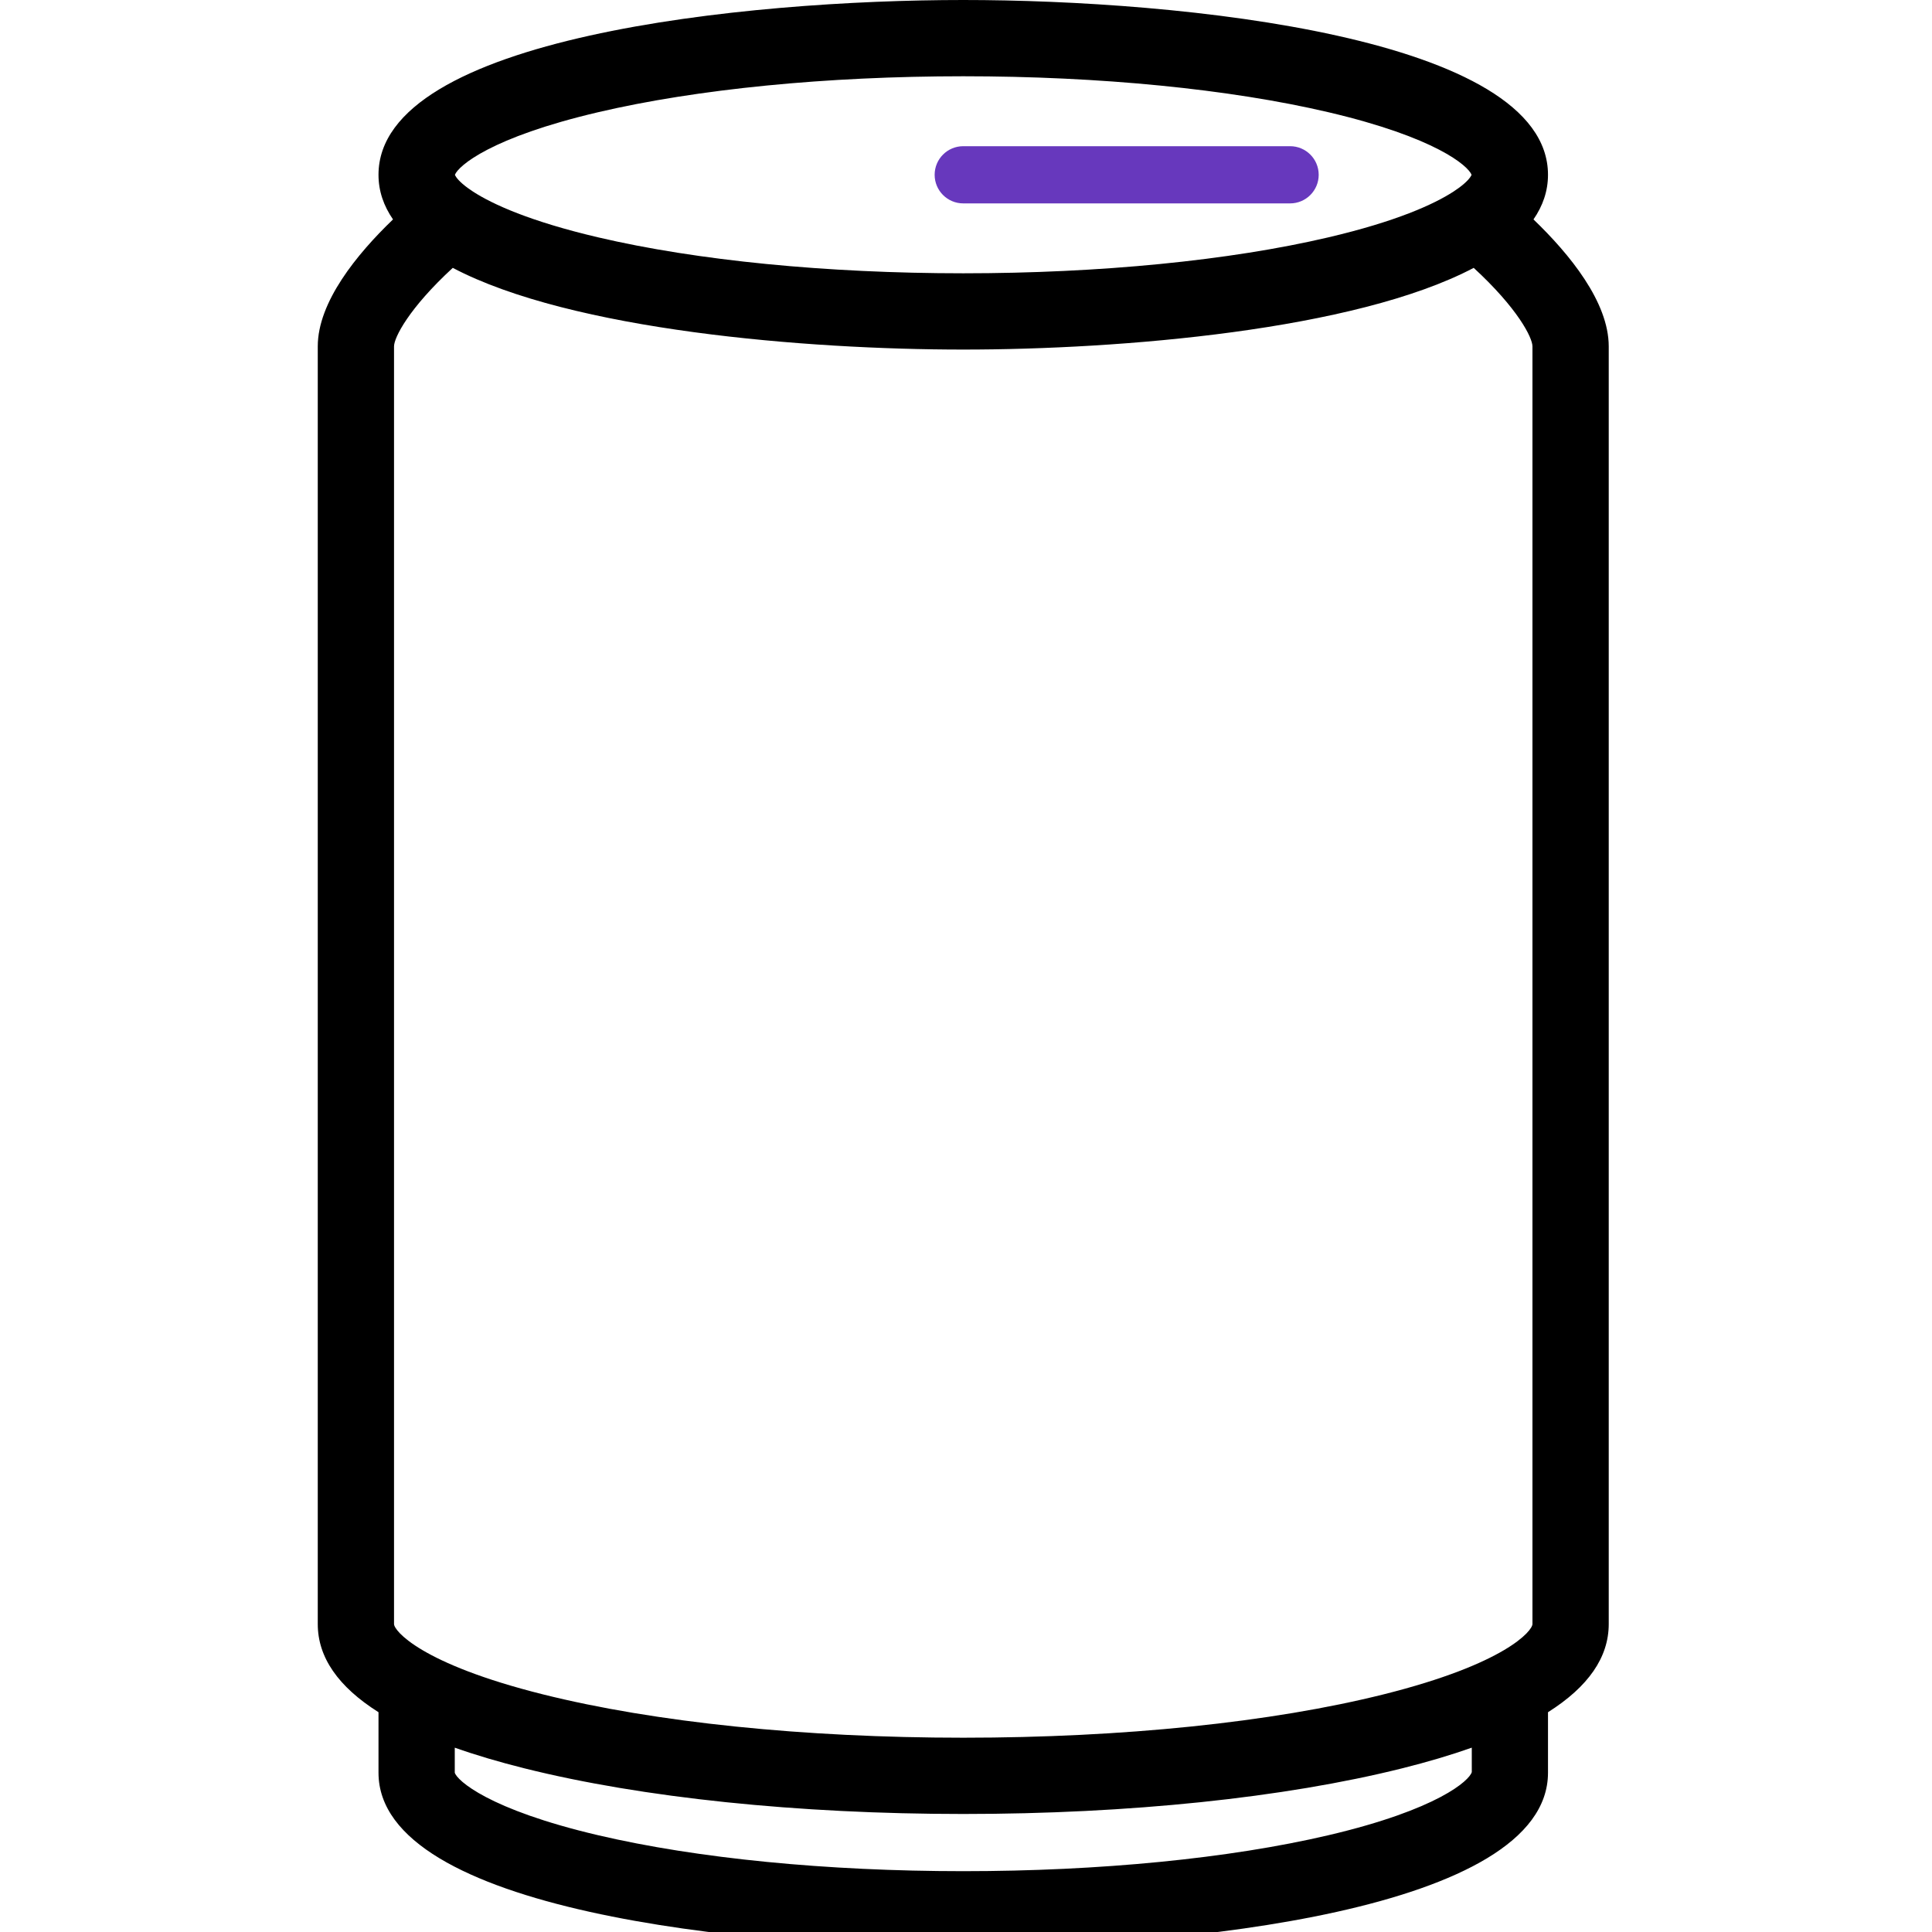 <?xml version="1.0" encoding="UTF-8" standalone="no"?>
<!DOCTYPE svg PUBLIC "-//W3C//DTD SVG 1.1//EN" "http://www.w3.org/Graphics/SVG/1.1/DTD/svg11.dtd">
<svg width="100%" height="100%" viewBox="0 0 304 304" version="1.1" xmlns="http://www.w3.org/2000/svg" xmlns:xlink="http://www.w3.org/1999/xlink" xml:space="preserve" xmlns:serif="http://www.serif.com/" style="fill-rule:evenodd;clip-rule:evenodd;stroke-linejoin:round;stroke-miterlimit:2;">
    <g transform="matrix(1,0,0,1,50,0)">
        <path d="M101.566,32.004L152.997,32.004C155.482,32.004 157.497,29.989 157.497,27.504C157.497,25.019 155.482,23.004 152.997,23.004L101.566,23.004C99.081,23.004 97.066,25.019 97.066,27.504C97.066,29.989 99.081,32.004 101.566,32.004Z" style="fill:rgb(103,56,189);fill-rule:nonzero;"/>
        <path d="M191.293,34.526C192.765,32.394 193.576,30.061 193.576,27.504C193.576,5.793 135.742,0 101.569,0C67.395,0 9.557,5.793 9.557,27.504C9.557,30.061 10.369,32.394 11.84,34.526C6.147,39.999 0,47.524 0,54.506L0,255.541C0,260.771 3.206,265.406 9.557,269.415L9.557,278.93C9.557,300.638 67.395,306.43 101.57,306.43C135.743,306.43 193.577,300.638 193.577,278.93L193.577,269.416C199.928,265.406 203.134,260.771 203.134,255.541L203.134,54.506C203.133,47.524 196.986,39.999 191.293,34.526ZM12,255.541L12,54.506C12,53.119 14.338,48.503 21.244,42.148C39.922,51.986 76.906,55.004 101.569,55.004C126.23,55.004 163.212,51.986 181.888,42.148C188.794,48.503 191.132,53.12 191.132,54.506L191.132,255.541C191.132,256.575 186.96,261.795 167.687,266.613C150.101,271.009 126.62,273.429 101.569,273.429C76.518,273.429 53.036,271.008 35.447,266.613C16.172,261.795 12,256.575 12,255.541ZM44.121,17.656C59.68,14.009 80.082,12 101.569,12C123.056,12 143.458,14.009 159.015,17.656C175.929,21.621 180.999,26.097 181.553,27.504C181.383,27.934 180.787,28.653 179.562,29.555L178.707,30.145C175.619,32.153 169.666,34.852 159.012,37.349C143.455,40.995 123.055,43.003 101.569,43.003C80.084,43.003 59.682,40.995 44.124,37.349C33.465,34.851 27.511,32.151 24.424,30.143L23.572,29.555C22.346,28.653 21.75,27.934 21.58,27.503C22.134,26.097 27.206,21.621 44.121,17.656ZM181.586,278.835C181.232,280.124 176.326,284.718 159.013,288.775C143.456,292.422 123.056,294.429 101.57,294.429C80.085,294.429 59.683,292.421 44.125,288.775C26.809,284.717 21.901,280.124 21.558,278.929L21.558,274.996C24.846,276.159 28.507,277.245 32.54,278.253C51.052,282.88 75.568,285.429 101.571,285.429C127.574,285.429 152.089,282.88 170.599,278.253C174.633,277.245 178.295,276.158 181.584,274.994L181.586,278.835Z" style="fill-rule:nonzero;"/>
    </g>
</svg>
